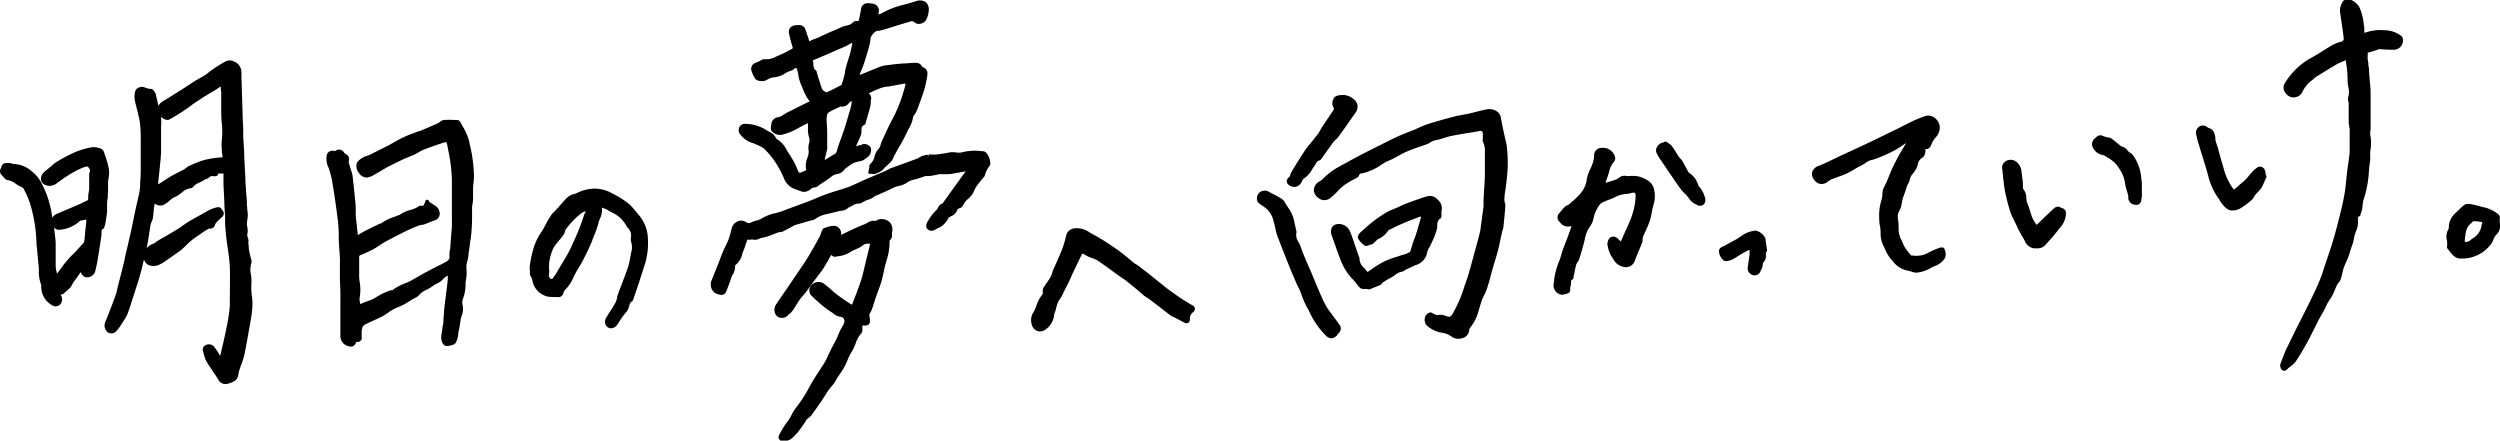 <svg viewBox="0 0 356.51 62.83" xmlns="http://www.w3.org/2000/svg"><path d="m107.39 20.41.46.2a4.57 4.57 0 0 1 1.16.63 12.58 12.58 0 0 1 2.59 3.76l.15.31a2.62 2.62 0 0 0 1.25 1.5c.43.18.9.36 1.44.54a.25.25 0 0 0 .12 0 .67.67 0 0 0 .22 0h.07a1.67 1.67 0 0 0 .73-.36 1 1 0 0 1 .68-.27c.18 0 .28-.09.38-.2l.64-.44a15.65 15.65 0 0 0 1.43-1 1.54 1.54 0 0 1 .64-.26 1.48 1.48 0 0 0 1.11-.71l.33-.24c.25-.18.49-.36.75-.53a2.42 2.42 0 0 1 .58-.23l.35-.08a2.78 2.78 0 0 0 .53-.14 1.45 1.45 0 0 0 .38-.24.85.85 0 0 1 .19-.14 1.27 1.27 0 0 0 .6-1.47 1.08 1.08 0 0 0 -1.36-.4l.07.24-.16-.22-.65.2a2.29 2.29 0 0 1 .1-.23l.24-.53c.11-.24.21-.47.31-.71a1.8 1.8 0 0 0 .13-.72c0-.44 0-.68.39-.84a.31.31 0 0 0 .18-.23l.14-.49c.11-.35.21-.71.31-1.07l.09-.31a4.63 4.63 0 0 0 .22-1.12 1.41 1.41 0 0 1 0-.27.92.92 0 0 0 -.25-1s0-.06 0-.05a16.08 16.08 0 0 1 1.66-.73 5.56 5.56 0 0 1 .85-.21h.22l2.27-.42h.14l.06.06a8.48 8.48 0 0 1 -.29 1.1 20.45 20.45 0 0 1 -1.52 3.81c-.44.79-.83 1.63-1.2 2.44-.12.28-.25.55-.37.82a3.12 3.12 0 0 0 -.17.46 1.22 1.22 0 0 1 -.25.56 2.62 2.62 0 0 0 -.63 1.18 1.82 1.82 0 0 1 -.58 1 .46.46 0 0 0 -.15.4.28.28 0 0 1 0 .09l-.13.64a.24.24 0 0 0 0 .2.25.25 0 0 0 .18.1h.2a1.46 1.46 0 0 0 .59 0 3.58 3.58 0 0 0 .94-.46 1.39 1.39 0 0 0 .32-.32 1.14 1.14 0 0 1 .14-.16l.34-.31a5.37 5.37 0 0 0 .59-.58 1.69 1.69 0 0 0 .27-.49 1.12 1.12 0 0 1 .11-.25c.17-.32.36-.64.54-1a21.33 21.33 0 0 0 1.21-2.22c.09-.21.2-.42.31-.63a4.44 4.44 0 0 0 .64-1.74l.07-.11.14-.2a2.91 2.91 0 0 0 .31-.55l.09-.22c.35-.93.71-1.88 1-2.85a16.53 16.53 0 0 0 .42-2v-.23a.78.78 0 0 0 -.24-.65 1.46 1.46 0 0 0 -.32-.21.82.82 0 0 1 -.17-.09 1 1 0 0 0 -1-.56c-.51 0-1 .05-1.51.09h-.37l-.32.05h-.21l-.6.07-1 .12a4.25 4.25 0 0 0 -.94.2c-.62.24-1.22.49-1.83.74l-1.06.43s0 0-.09 0 0 0 0 0c.08-.23.18-.46.27-.7s.24-.59.34-.89c.24-.7.47-1.47.74-2.44a9.14 9.14 0 0 0 .2-1v-.22a2 2 0 0 1 .87-1h.09c.3 0 .61-.1.91-.18l1.42-.44c.66-.21 1.33-.41 2-.6l.22-.07c.33-.12.5-.17.75.06a.93.93 0 0 0 .85.2 1.15 1.15 0 0 0 .85-.61 3.33 3.33 0 0 0 .35-1.45 1.39 1.39 0 0 0 -.45-1.04 1.57 1.57 0 0 0 -1.38-.11c-.61.19-1.22.37-1.83.53a11.47 11.47 0 0 0 -3 1.17 1.79 1.79 0 0 1 -.55.17v-.05a1.09 1.09 0 0 0 0-.9.91.91 0 0 0 -.56-.51 3.19 3.19 0 0 0 -.89-.12.92.92 0 0 0 -1 .85c-.08.45-.17.89-.26 1.33s-.15.39-.34.36a.59.59 0 0 0 -.53.17 1.64 1.64 0 0 1 -1 .49 3.68 3.68 0 0 0 -.71.23c-.41.2-.82.37-1.24.55-.25.11-.51.21-.76.33l-.61.28-.65.31-.45.17a5.94 5.94 0 0 0 -.78.34h-.07a.34.34 0 0 1 0-.08c-.08-.22-.15-.45-.23-.68s-.21-.68-.34-1a.94.94 0 0 0 -.57-.5 2.55 2.55 0 0 0 -.87 0 1 1 0 0 0 -.72.39.88.88 0 0 0 -.15.73 18.69 18.69 0 0 0 .5 1.92c.07.24 0 .28-.08.32l-.26.14a14.12 14.12 0 0 1 -1.56.77l-.46.2a2.73 2.73 0 0 1 -1.64.36.46.46 0 0 0 -.31.07l-.32.16a6.54 6.54 0 0 1 -.6.28.9.9 0 0 0 -.62 1.13 5.17 5.17 0 0 0 .52 1.13c.23.37 1.11.43 1.42.3l.35-.17a2.24 2.24 0 0 1 .87-.31 3.32 3.32 0 0 0 1.64-.57 4.22 4.22 0 0 1 1-.43.46.46 0 0 0 .18-.12c.26-.24.35-.22.37-.21s.14 0 .24.52l.07.3a6.16 6.16 0 0 0 .38 1.48l.27.61a6.35 6.35 0 0 0 1 1.84l-1.36.67-1.9.95-.45.27a2.11 2.11 0 0 1 -.72.36 1.11 1.11 0 0 0 -1 .76c0 .13-.25.84 0 1.21a1.43 1.43 0 0 0 1.27.56h.13a9.08 9.08 0 0 0 2.48-1 7.54 7.54 0 0 1 1.06-.55l.24-.12a.51.51 0 0 1 0 .13v.57a3.86 3.86 0 0 0 .15 1.31 1.5 1.5 0 0 1 0 .89 2.12 2.12 0 0 0 -.07.91 2.08 2.08 0 0 1 -.11 1 3.09 3.09 0 0 0 -.21 1.93h-.09l-.6.27c-.29.12-.36.09-.49-.22l-.12-.27a8.75 8.75 0 0 0 -.46-1c-.19-.34-.39-.67-.6-1s-.29-.45-.44-.7a3.57 3.57 0 0 0 -1.46-1.58 2.06 2.06 0 0 0 -1.12-1.06l-.15-.08a5.72 5.72 0 0 0 -3.28-1 .89.89 0 0 0 -.72.43 1 1 0 0 0 0 .91 3.34 3.34 0 0 0 1.94 1.41zm13.81-4.66-.09.3c-.21.71-.41 1.41-.63 2.12-.09.29-.19.57-.29.85l-.13.38-.23.63a14.42 14.42 0 0 0 -.5 1.53c-.07.28-.23.38-.52.53l-.29.17c-.29.2-.6.37-.9.55v-.14c.12-.49.24-.94.34-1.4a2.59 2.59 0 0 0 0-.55v-.62a.31.31 0 0 1 0-.08.62.62 0 0 0 0-.25c0-.32 0-.64 0-1s-.06-.95-.07-1.42a3.42 3.42 0 0 1 .06-1 .73.73 0 0 1 .33-.39c.37-.21.78-.4 1.17-.58l.43-.2a1.14 1.14 0 0 0 1.16-.46 1.64 1.64 0 0 1 .36-.3h.06c0 .44-.13.88-.26 1.33zm-5.2-7.17 1.57-.67.72-.31 1.35-.6a11.28 11.28 0 0 0 1.89-.92v.14c-.09.48-.18.93-.3 1.38s-.21.73-.33 1.1-.2.64-.29 1a4.25 4.25 0 0 0 -.12.62c0 .17-.06.34-.1.5-.09.37-.2.73-.32 1.09l-.09.26h-.09q-1 .54-2 1c-.1 0-.56-.23-.67-.52-.2-.54-.37-1.09-.54-1.63l-.21-.7a.39.39 0 0 0 -.16-.32c-.26-.18-.29-.43-.32-.81 0-.15 0-.3-.06-.44s.01-.14.07-.17zm-80.15 31.78a5 5 0 0 0 -.07-1.23 3.12 3.12 0 0 1 .06-1.58.87.87 0 0 0 0-.45c0-.17-.08-.34-.13-.5-.07-.32-.15-.65-.21-1s0-.48-.06-.72 0-.41 0-.61a2.28 2.28 0 0 0 -.11-.41.87.87 0 0 1 -.07-.42 2.41 2.41 0 0 0 0-1.1 2.09 2.09 0 0 1 0-.93 3.73 3.73 0 0 0 0-1.49c0-.2 0-.4-.05-.59 0-.46 0-.91-.07-1.37l-.14-2.07c0-.6-.05-1.2-.08-1.79l-.09-1.8c0-.93-.1-1.87-.14-2.8 0-.72 0-1.44-.06-2.16l-.2-6.45a5.76 5.76 0 0 0 -.03-.89 1.66 1.66 0 0 0 -.93-1.19 1.4 1.4 0 0 0 -1.27-.07 21 21 0 0 0 -1.89 1.17c-.2.13-.39.28-.58.43a5 5 0 0 1 -.93.64 18.4 18.4 0 0 0 -2 1.22c-.3.19-.59.39-.89.57l-.51.33c-.72.45-1.43.9-2.15 1.33a1.6 1.6 0 0 0 -.66.68c-.1-.47-.21-1-.35-1.55 0-.19-.38-.93-.77-.89a1.31 1.31 0 0 1 -.63-.14c-.12 0-.24-.09-.36-.12a1.14 1.14 0 0 0 -.82.14.8.8 0 0 0 -.39.51 2.83 2.83 0 0 0 -.06 1.14c.07.41.18.82.28 1.21.06.22.11.45.17.67l.06.26c.09.4.19.81.24 1.21a19.35 19.35 0 0 1 .11 1.94v4.27c0 .72 0 1.45-.08 2.16v.3a10.32 10.32 0 0 1 -.1 1.13c-.08.42-.18.82-.27 1.23s-.13.54-.19.81c-.13.6-.25 1.2-.38 1.8q-.22 1.14-.48 2.28c-.12.55-.25 1.1-.38 1.65-.08.36-.17.72-.25 1.07s-.1.44-.14.66-.13.61-.21.91c-.17.72-.36 1.43-.54 2.14l-.31 1.18c0 .11 0 .21-.06.32s0 .27-.09.39q-.33.95-.69 1.89l-.06.16c-.25.65-.51 1.32-.8 2a1.32 1.32 0 0 0 .21 1.45.94.94 0 0 0 1.4-.14 7.8 7.8 0 0 0 .8-1.11l.19-.31a5.75 5.75 0 0 0 .54-.95c.17-.44.32-.9.46-1.34l.06-.2c.33-1 .66-2.05 1-3.08.18-.6.35-1.19.5-1.79s.23-.93.33-1.39a1.33 1.33 0 0 0 .65.82 2.14 2.14 0 0 0 .72.13 1.87 1.87 0 0 0 .68-.12 6 6 0 0 0 1.15-.68l.42-.29a2.28 2.28 0 0 0 .3-.21l.46-.32.74-.52a4.11 4.11 0 0 0 .45-.38l.45-.43a9.76 9.76 0 0 1 .91-.82c.45-.34.94-.65 1.42-1l.53-.34.39-.23a.71.71 0 0 0 .87-.57 1.41 1.41 0 0 1 .37-.48l.15-.15c.07-.08.16-.15.24-.23a3.26 3.26 0 0 0 .33-.31.63.63 0 0 0 -.12-.93.39.39 0 0 0 -.11-.2.53.53 0 0 0 -.44-.18 4.55 4.55 0 0 0 -1 .3c-.29.13-.57.29-.84.44l-.77.43c-.58.32-1.17.65-1.74 1-.25.15-.48.32-.72.49s-.33.25-.51.36-.62.38-.93.56l-1 .59q-.57.31-1.14.66a1.57 1.57 0 0 0 -.26.19 1.57 1.57 0 0 1 -.27.18 2.15 2.15 0 0 0 -1 .65l.18-.89.39-2.5a1.55 1.55 0 0 1 .08-.23l.05-.13.06-.14a1.37 1.37 0 0 0 .13-.39l.12-1c0-.34.08-.67.13-1a.81.81 0 0 0 0-.09l.07.05a1.24 1.24 0 0 0 1.46 0 3.69 3.69 0 0 0 .66-.5 2.36 2.36 0 0 1 .92-.57.62.62 0 0 0 .17-.11c.21-.13.4-.28.59-.42a2.28 2.28 0 0 1 1.29-.63.52.52 0 0 0 .33-.19 2.17 2.17 0 0 1 .91-.62 4.51 4.51 0 0 0 .71-.39.64.64 0 0 1 .2-.08 1 1 0 0 0 .41-.22.73.73 0 0 1 .71-.21s.53.06.61-.24c0-.14 0-.15.3-.14h.48v.3 1.29l.13 2.66c0 .59.06 1.18.1 1.76v.82c0 .73.09 1.48.16 2.22.06.55.14 1.09.22 1.62.12.84.25 1.71.29 2.56.06 1.64 0 3.44 0 5.65a22 22 0 0 1 -.45 3c-.21 1.1-.47 2.21-.73 3.29l-.19.84-.4-.67-.45-.64a1 1 0 0 0 -1.17-.26.7.7 0 0 0 -.41.93l.06.24a5 5 0 0 0 .32 1 8.65 8.65 0 0 0 .62 1l.22.34.34.51q.32.45.6.93a1.15 1.15 0 0 0 1 .63 1.64 1.64 0 0 0 .54-.1c.56-.18 1.25-.41 1.33-1.31a3.37 3.37 0 0 1 .2-.77l.07-.22c.06-.2.14-.39.21-.59a7.84 7.84 0 0 0 .35-1.1c.18-.84.33-1.69.48-2.52l.22-1.25c.12-.64.24-1.29.33-1.93a10 10 0 0 0 .14-1.58c0-.39 0-.77-.08-1.15a10 10 0 0 1 -.07-1.89zm-4.17-17.92h-.11a13.86 13.86 0 0 0 -2.45.38 11.93 11.93 0 0 0 -1.58.59l-.56.24a.9.9 0 0 0 -.28.18l-.09.07-.14.1c-.09.06-.17.13-.26.18l-.61.31c-.32.17-.65.33-1 .52s-.74.45-1.1.69l-.8.51a.38.38 0 0 1 -.14.05c0-.06 0-.12 0-.18s0-.05 0-.08l.11-1c.07-.62.13-1.24.19-1.87.05-.45.08-.9.11-1.35v-.28c0-.23 0-.47 0-.71s0-.6 0-.89 0-.79 0-1.18c0-.22 0-.44 0-.66a7.06 7.06 0 0 0 0-1.21 1.1 1.1 0 0 1 0-.18c.33.31.86.55 1.17.37l.39-.22c.45-.26.91-.52 1.35-.81s.95-.64 1.42-1 1-.67 1.48-1 .82-.51 1.23-.76l.92-.56c.18-.11.35-.24.54-.38v.06c0 .3.07.57.08.84v2.78a15.62 15.62 0 0 0 .09 1.68 11.46 11.46 0 0 1 0 2.27 7 7 0 0 0 0 1.45c0 .2 0 .4.05.59a.91.91 0 0 0 .05.27s0 .08 0 .13zm35.91 2.85a20.66 20.66 0 0 0 -.59-4.67l-.09-.44a7.41 7.41 0 0 0 -.84-2q-.23-.39-.42-.78a.54.54 0 0 0 -.42-.29h-.39a13.58 13.58 0 0 0 -1.56 0 1.07 1.07 0 0 0 -.55.28 1.54 1.54 0 0 1 -.24.17c-.69.31-1.38.6-2.08.9l-.55.23a.32.32 0 0 1 -.09 0l-.15.05-.6.23c-.49.18-1 .38-1.47.6s-.82.42-1.21.64l-.79.44c-.43.23-.87.44-1.3.66s-.91.45-1.36.69a4.09 4.09 0 0 1 -.56.23 2.63 2.63 0 0 0 -1.16.66l-.06.06a.74.74 0 0 0 -.2.25 1.5 1.5 0 0 0 .28 1.47 1.34 1.34 0 0 0 1.19.65 3.07 3.07 0 0 0 1-.41l.9-.52c.42-.25.86-.51 1.3-.74.68-.34 1.37-.67 2.06-1l1.36-.56c.21-.1.41-.21.61-.33a7.11 7.11 0 0 1 .87-.44c.59-.23 1.21-.44 1.8-.65l1-.34a.56.56 0 0 1 .44 0 .12.12 0 0 1 0 .07l.05.24c.17.87.36 1.77.48 2.66.1.73.15 1.48.19 2.21v.35 1.43.78s0 .56 0 .84v1.17 1.43a1.12 1.12 0 0 1 0 .31v.32c0 .47-.07.94-.1 1.41l-.12 1.6c0 .15 0 .31-.06.46a3.61 3.61 0 0 0 -.06.93.74.74 0 0 1 -.44.76c-.37.22-.77.42-1.15.6l-.65.33q-.94.48-1.86 1c-.21.11-.41.24-.62.36l-.89.5c-.27.13-.55.25-.83.36a6.5 6.5 0 0 0 -1.71.94h-.07a.45.45 0 0 0 -.18 0l-.34.14c-.34.13-.7.27-1 .44s-.43.24-.64.36a5.32 5.32 0 0 1 -.61.35 5.87 5.87 0 0 1 -.63.24l-.48.18-.64.27a.83.83 0 0 0 0-.15 1.93 1.93 0 0 1 -.08-.72 6.47 6.47 0 0 0 0-2.36 5.37 5.37 0 0 1 -.06-.9v-.92c0-.51 0-1 0-1.55 0-.28 0-.3.18-.38a18.5 18.5 0 0 0 1.85-.86c.31-.17.61-.37.9-.56s.59-.39.89-.55c.86-.47 1.79-.94 3-1.54.58-.28 1.18-.53 1.75-.74a.83.83 0 0 1 .29-.06 1.8 1.8 0 0 0 .38-.07c.28-.09.54-.2.82-.32l.19-.08.27-.1a1.62 1.62 0 0 0 .71-.37 1 1 0 0 0 .24-.86 1.45 1.45 0 0 0 -.7-1c-.19-.11-.37-.23-.55-.35l-.21-.14-.1-.18a.24.24 0 0 0 -.24-.13.25.25 0 0 0 -.21.16l-.05.12c0 .11-.08.21-.11.31-.1.28-.22.31-.42.27a.56.56 0 0 0 -.45.12 3.84 3.84 0 0 1 -1.15.49 3.82 3.82 0 0 0 -1.49.7h-.1c-.24.11-.48.2-.73.29a6.53 6.53 0 0 0 -1.88.95h-.13l-.48.23-1.37.67c-.3.15-.6.32-.89.49l-.42.24c0-.39-.07-.78-.12-1.17 0-.18 0-.36-.06-.55 0-.34-.08-.69-.1-1s0-.59 0-.89 0-.72-.06-1.08c-.07-.83-.16-1.66-.25-2.48l-.09-.82a4.6 4.6 0 0 0 -.11-.73c-.1-.35-.2-.7-.31-1l-.18-.62a.25.25 0 0 1 0-.16.83.83 0 0 0 -.48-1.08.8.8 0 0 1 -.2-.21.8.8 0 0 0 -1.2-.22.76.76 0 0 1 -.27 0 .82.82 0 0 0 -1 .75 2.79 2.79 0 0 0 .27 1.65 12.76 12.76 0 0 1 .6 2.44c.3 1.84.54 3.53.74 5.16.07.61.1 1.25.12 1.86v1s.05.77.08 1.16.06.84.08 1.25 0 .78 0 1.17v.63 1c0 .67.06 1.33.07 2s0 1.54 0 2.32v1.52.66s0 .41 0 .61 0 .36 0 .53 0 .54 0 .8a1.47 1.47 0 0 0 1.09 1.33 1.34 1.34 0 0 0 .41.08.74.74 0 0 0 .71-.55l.06-.13h.09a.38.38 0 0 0 .26 0 .82.82 0 0 0 .41-.35.83.83 0 0 0 0-.38.83.83 0 0 1 0-.13 2.73 2.73 0 0 0 0-.41 2.31 2.31 0 0 1 .16-.91c.09-.18.41-.33.67-.46l.15-.08.88-.4c.38-.17.77-.34 1.14-.54a7.67 7.67 0 0 0 .82-.53 5.74 5.74 0 0 1 1.24-.7 8.07 8.07 0 0 0 1.67-.86l.68-.41.19-.09a1.7 1.7 0 0 0 .55-.38 3 3 0 0 1 1.11-.8 4.8 4.8 0 0 0 .86-.52 4.09 4.09 0 0 1 .54-.33 2.58 2.58 0 0 0 1-.71 2.22 2.22 0 0 1 .62-.46v.38c0 .51-.09 1-.15 1.52s-.11.86-.16 1.28c-.07.59-.15 1.18-.21 1.77 0 .36-.06.72-.08 1.08s0 .73-.09 1.09-.07.48-.11.71-.09.51-.12.77a2 2 0 0 0 .11.89c.06.18.35.61.67.55h.16c.44-.07.94-.15 1.13-.48a3.41 3.41 0 0 0 .36-1.3c0-.14 0-.29.08-.43.1-.49.18-1 .24-1.48a4.25 4.25 0 0 1 .17-.63 2.6 2.6 0 0 0 .15-1.36 1.75 1.75 0 0 1 0-1 5.86 5.86 0 0 0 .39-1.9c0-.13 0-.26 0-.39l.06-.49a5.37 5.37 0 0 0 .06-1.66 2.8 2.8 0 0 1 .14-1 5.24 5.24 0 0 0 .15-.79c.05-.53.13-1.06.21-1.57 0-.34.1-.67.14-1a25.71 25.71 0 0 0 .17-2.76c0-.46 0-.91 0-1.37 0-.22 0-.43.07-.64a7.38 7.38 0 0 0 .07-.81c0-.47 0-.93 0-1.4s.11-1.06.13-1.59zm272.26-21h-.33a6.28 6.28 0 0 0 -2.21.36c-.1 0-.14 0-.15 0a.34.34 0 0 1 0-.16 1.84 1.84 0 0 0 0-.33c0-.19 0-.38-.07-.57a7.33 7.33 0 0 0 -.66-2.61 2.72 2.72 0 0 0 -1-.92 1.49 1.49 0 0 0 -1-.1c-.45.11-.79 1.22-.74 1.55v.18c.18 1.19.37 2.42.52 3.63.05.34 0 .54-.53.68a4.48 4.48 0 0 0 -1.11.45c-.42.24-.83.5-1.25.76-.63.4-1.28.8-1.94 1.15a10.18 10.18 0 0 0 -3.53 3.46 1.17 1.17 0 0 0 -.18.93 1.62 1.62 0 0 0 .81 1 1.3 1.3 0 0 0 1.05.06 1.25 1.25 0 0 0 .77-.64 4.47 4.47 0 0 1 1.47-1.78l.23-.2a2 2 0 0 1 .28-.23l2.11-1.3.37-.22a6.75 6.75 0 0 1 .69-.39q.27-.13.54-.24l.54-.24c0 .28.06.56.1.84a13.41 13.41 0 0 1 .14 2 4.62 4.62 0 0 0 .11 1 2.63 2.63 0 0 1 0 1.39 1 1 0 0 0 0 .63 2.19 2.19 0 0 1 .05.31v1.17s0 .89 0 1.34a4.57 4.57 0 0 0 .07.75c0 .12.05.24.07.35a2.41 2.41 0 0 1 0 .38v.34s0 .33 0 .5 0 .53 0 .79v1.44s-.13 1-.2 1.54-.11.71-.15 1.06-.09.81-.13 1.21c-.07.69-.14 1.4-.26 2.09-.17 1-.42 2-.66 3l-.1.38c-.3 1.21-.56 2.21-.86 3.21-.47 1.54-1 3-1.47 4.51-.26.75-.58 1.55-1 2.46-.32.7-.68 1.41-1 2.09l-.92 1.82c-.25.48-.49 1-.74 1.46-.37.74-.73 1.48-1.09 2.22l-.25.52c-.13.25-.26.51-.37.78-.27.67-.49 1.23-.68 1.76a.88.88 0 0 0 .05.56.57.57 0 0 0 .4.4h.09a.63.63 0 0 0 .45-.24l.17-.15.1-.08.27-.21a2.88 2.88 0 0 0 .62-.59c.4-.56.75-1.16 1.09-1.75l.12-.2c.31-.52.62-1.09.95-1.74q.28-.54.54-1.08l.57-1.13c.15-.28.3-.55.46-.82s.27-.47.39-.7.15-.3.22-.45a4.37 4.37 0 0 1 .23-.49c.11-.18.22-.36.34-.54s.3-.47.43-.72a6.88 6.88 0 0 0 .32-.74c.09-.21.18-.42.28-.63a1.52 1.52 0 0 1 .2-.29 1.59 1.59 0 0 0 .31-.48 6.84 6.84 0 0 0 .23-.86c.06-.25.11-.5.19-.74a7.11 7.11 0 0 1 .34-.82c.09-.2.18-.4.26-.6s.18-.51.26-.77l.23-.72c.09-.25.18-.5.25-.75s.1-.39.14-.59a5.26 5.26 0 0 1 .28-1 3 3 0 0 0 .28-1.53v-.14c0-.32 0-.38.16-.45a.41.41 0 0 0 .23-.32v-.07a3.26 3.26 0 0 0 .27-1.16 4.25 4.25 0 0 1 .14-.82 15.52 15.52 0 0 0 .77-4.14 8.47 8.47 0 0 1 .09-.85c0-.22.07-.43.09-.65s0-.32 0-.49a4.34 4.34 0 0 1 0-.51v-.26a6.11 6.11 0 0 0 0-2.41v-.11-.23a3.43 3.43 0 0 0 .06-.56c0-.25 0-.49 0-.74s0-.47 0-.7a2.45 2.45 0 0 1 0-.38 3.27 3.27 0 0 0 0-.44c0-.31 0-.61 0-.92v-1.18c0-.63 0-1.26-.07-1.89s-.11-1.39-.17-2.07v-.25a1.55 1.55 0 0 0 -.08-.36 1.6 1.6 0 0 1 0-.21c0-.24-.08-.49-.1-.73a1.5 1.5 0 0 1 0-.3 3.39 3.39 0 0 0 0-.45c0-.15 0-.16.1-.18l.18-.05.84-.24a1.3 1.3 0 0 0 .25-.1l.22-.09 1.48.08h.52a1.32 1.32 0 0 0 1.44-1.41.74.74 0 0 0 -.29-.59 3.92 3.92 0 0 0 -2.53-.77zm-125.46 14.33c-.12-.59-.25-1.2-.35-1.8a1.37 1.37 0 0 0 -.57-.93 1.9 1.9 0 0 0 -1.43-.3c-.52.09-1 .23-1.54.36l-1 .25-.91.17c-.41.08-.84.15-1.25.26-1.45.38-2.65.72-3.77 1.08a9.1 9.1 0 0 0 -1.25.51l-.65.29-.85.33c-.48.19-1 .39-1.46.61-1 .45-1.91.93-2.84 1.39l-.8.4c-.77.39-1.55.78-2.31 1.19-.41.21-.81.44-1.21.66s-1 .54-1.44.79a9.25 9.25 0 0 0 -2 1.52l-.11.1a2.1 2.1 0 0 1 -.45.35 1.46 1.46 0 0 0 -.83 1.5 1.84 1.84 0 0 0 .8 1 1.35 1.35 0 0 0 1.58-.14 9.15 9.15 0 0 0 .91-.84 7.5 7.5 0 0 1 1.08-1 12.48 12.48 0 0 1 1.59-.92c.28-.14.43-.28.48-.45s.15-.23.43-.3h.12a8.67 8.67 0 0 0 1.67-.63 6.3 6.3 0 0 0 .87-.53l.62-.38a3.83 3.83 0 0 1 .58-.27 5.4 5.4 0 0 0 .49-.23l.77-.41a14.8 14.8 0 0 1 1.38-.69c.54-.23 1.11-.43 1.67-.62l1.06-.37a2.14 2.14 0 0 0 .45-.24l.24-.14a1.77 1.77 0 0 1 .38-.15l.32-.07.36-.08.65-.2a9.8 9.8 0 0 1 1.18-.32c1-.2 2-.36 3-.52l.89-.15a.53.53 0 0 1 .38 0 .57.57 0 0 1 .14.38 2.17 2.17 0 0 1 0 .36v.23a.28.28 0 0 1 0 .09.75.75 0 0 0 0 .41 3 3 0 0 1 .29 1.45v1.52s0 1 0 1.54c0 .89-.07 1.79-.13 2.67l-.06 1.13a.19.19 0 0 0 0 .08 1.62 1.62 0 0 0 0 .22 5.19 5.19 0 0 1 0 .56c-.09.79-.2 1.58-.31 2.38l-.08.61a7.18 7.18 0 0 1 -.14.85c-.26 1-.54 2.07-.83 3.09l-.27 1c-.25.93-.51 1.9-.84 2.82l-.25.72a18.58 18.58 0 0 1 -1.73 4c-.24.38-.39.43-.8.29a2.08 2.08 0 0 0 -1.41-.15 1.23 1.23 0 0 1 -.26-.11l-.22-.1-.11-.06a.49.49 0 0 0 -.44-.11 1 1 0 0 0 -.67.75 1.16 1.16 0 0 0 .23 1.06 4.13 4.13 0 0 0 2.2 1.07 3.06 3.06 0 0 1 1.37.55 1.64 1.64 0 0 0 1 .31 1.86 1.86 0 0 0 .7-.14 1.24 1.24 0 0 0 .8-1 .91.91 0 0 1 .15-.44 6.37 6.37 0 0 0 1.2-2.38l.15-.51c.1-.33.19-.67.31-1s.22-.5.33-.74a7.72 7.72 0 0 0 .43-1c.2-.61.37-1.24.53-1.84.09-.36.18-.71.29-1.06s.18-.62.28-.93c.14-.47.28-.93.41-1.4s.26-1.12.38-1.68c.07-.31.13-.63.21-.93 0-.11 0-.21.08-.32a2.55 2.55 0 0 0 .14-.56c.11-1 .21-2.06.28-3a1.41 1.41 0 0 0 -.07-.47 1.6 1.6 0 0 1 -.05-.21 2.27 2.27 0 0 1 0-.57c0-.38.09-.76.14-1.14.08-.55.15-1.1.2-1.65a18.38 18.38 0 0 0 .12-2.21 19.23 19.23 0 0 0 -.18-2.59c-.17-.7-.31-1.32-.44-1.92zm-87.52 13.05a1.74 1.74 0 0 0 -1.51-.39 1.17 1.17 0 0 0 -.34.15.37.37 0 0 0 -.12.07 1.69 1.69 0 0 0 -1.24.29c-.13.07-.25.14-.37.19-.87.33-1.7.72-2.57 1.14l-.79.38a.08.08 0 0 1 0 0 1.1 1.1 0 0 0 -.79-1.28 2.69 2.69 0 0 0 -1.24.19l-.3.09c-.21 0-.32.27-.42.48a3.62 3.62 0 0 0 -.13.35c-.05.14-.1.27-.16.4l-.14.25c-.53 1-1.07 1.93-1.64 2.87-.34.55-.72 1.1-1.08 1.63l-.47.69-.27.4-1.08 1.6-.6.86c-.34.5-.69 1-1 1.49a1.3 1.3 0 0 0 -.15.94 1.13 1.13 0 0 0 .44.7 1.16 1.16 0 0 0 1.59-.36h.05a.55.55 0 0 0 .18-.14 5.49 5.49 0 0 0 .45-.56l.36-.57c.17-.28.34-.56.53-.82a4.42 4.42 0 0 1 .44-.53l.38-.45c.16-.21.31-.42.46-.64l.31-.44.52-.69c.33-.43.65-.87 1-1.31.4-.6.77-1.21 1.19-2 .12-.21.17-.26.19-.27s.06 0 .17.12a.45.45 0 0 0 .38.11l.36-.06a4.1 4.1 0 0 0 1.87-.65c.13-.07.26-.15.39-.21l.41-.19a3.12 3.12 0 0 0 .94-.53 1 1 0 0 1 .68-.22 2.15 2.15 0 0 0 .34 0l-.06.27-.34 1.4c-.16.64-.31 1.28-.47 1.92l-.08.35c-.12.47-.23 1-.39 1.41-.34 1-.74 2.06-1.22 3.28 0 0-.11.05-.09.06-.73-.46-1.35-.89-1.9-1.3s-.8-.63-1.19-1l-.81-.66a1.39 1.39 0 0 0 -1.89.24 1.11 1.11 0 0 0 .19 1.56c.41.4.79.75 1.17 1.07l.22.18a12.92 12.92 0 0 0 1.36 1 2.4 2.4 0 0 1 .26.18 2 2 0 0 0 1.07.48.53.53 0 0 1 .41.27.76.76 0 0 1 0 .7 5.36 5.36 0 0 1 -.28.53q-.15.26-.27.51a6.21 6.21 0 0 0 -.26.59c-.08.2-.17.4-.26.59-.17.34-.34.67-.52 1s-.25.49-.38.74l-.27.55a10.56 10.56 0 0 1 -.48 1c-.25.4-.51.8-.77 1.2s-.51.77-.75 1.16-.46.78-.68 1.18a19.73 19.73 0 0 1 -1.95 3 5.12 5.12 0 0 0 -.6 1 5.87 5.87 0 0 1 -.51.84 12 12 0 0 0 -1.14 1.79l-.1.18a.61.61 0 0 0 .6.91 2.11 2.11 0 0 0 1.27-.46c.1-.11.2-.22.31-.32s.39-.4.57-.62.49-.67.72-1l.34-.49v-.06a1.56 1.56 0 0 1 .16-.2c.07-.07.15-.12.22-.18a1.86 1.86 0 0 0 .43-.41c.78-1.07 1.57-2.18 2.27-3.34a4.74 4.74 0 0 1 .49-.64 6.12 6.12 0 0 0 .4-.49 5.14 5.14 0 0 0 .35-.55l.22-.38.35-.51a8 8 0 0 0 .62-1 8.67 8.67 0 0 0 .41-.88 7.62 7.62 0 0 1 .58-1.18 6 6 0 0 0 .59-1.22 4 4 0 0 1 .81-1.46.83.83 0 0 0 .16-.57v-.1c0-.15 0-.3 0-.46.45.05.75 0 .93-.17s.18-.67.08-1.15a.47.47 0 0 1 0-.22c0-.12.1-.23.16-.35a4.46 4.46 0 0 0 .22-.5c.1-.28.19-.57.28-.86s.15-.49.24-.73.2-.57.3-.85c.17-.44.34-.9.48-1.36s.25-1 .36-1.47l.07-.36c.08-.39.19-.77.3-1.16a8.69 8.69 0 0 0 .46-2.93.87.87 0 0 0 .33-.86 1.92 1.92 0 0 1 0-.24 1.61 1.61 0 0 0 -.32-1.53zm-111.87.46c0-.25.07-.49.11-.74l.1-.73a3 3 0 0 0 .06-.43c0-.14 0-.29 0-.44s0-.29 0-.43c0-.34 0-.67.07-1s0-.74.07-1.11c0-.2 0-.41 0-.61s0-.46 0-.68a5.54 5.54 0 0 1 .07-.57 4.1 4.1 0 0 0 .06-1.21 11.47 11.47 0 0 0 -.53-1.93c-.05-.17-.11-.35-.17-.52a.85.85 0 0 0 -.49-.55l-.16-.05a2.47 2.47 0 0 0 -1.1-.13 11.74 11.74 0 0 0 -2.39.7 23.57 23.57 0 0 0 -2.48 1.3l-.12.07a4.6 4.6 0 0 0 -.73.57l-.29.25-.27.22a3.56 3.56 0 0 0 -.65.58 1.14 1.14 0 0 0 -.29 1.07 1 1 0 0 0 .72.66 1.59 1.59 0 0 0 1.49-.27 22.52 22.52 0 0 1 2.2-1.48 11.53 11.53 0 0 1 1.65-.81 1.74 1.74 0 0 1 .58-.11c.24.28.41.5.28.79a1 1 0 0 0 -.07.4v.72 1.28a4.11 4.11 0 0 1 -.07.47 3.59 3.59 0 0 0 -.07.81c0 .26 0 .31-.15.37-.44.23-.85.42-1.23.59l-3 1.27a1.37 1.37 0 0 0 -.75.61 13.7 13.7 0 0 0 -1.45-4.78 5.25 5.25 0 0 0 -1.3-1.72l-.21-.16a4 4 0 0 0 -2.35-1h-.14a1 1 0 0 1 -.2-.05 1.48 1.48 0 0 0 -.32-.08 3.4 3.4 0 0 0 -.72 0 .61.61 0 0 0 -.56.54.59.59 0 0 1 -.06.16.77.77 0 0 0 .14 1.03 2.2 2.2 0 0 1 .2.23c.16.19.33.41.58.44a2.74 2.74 0 0 1 1.19.54 4.55 4.55 0 0 0 .84.47.65.65 0 0 1 .31.28l.11.24a12.17 12.17 0 0 1 .75 1.74 20.86 20.86 0 0 1 .85 4.25q.06.62.09 1.23c0 .31 0 .63.07.94q.12 1.43.27 2.85v.62a5.32 5.32 0 0 0 .34 1.82.56.56 0 0 1 0 .1.57.57 0 0 0 0 .13 3 3 0 0 0 1.87 2.8.66.66 0 0 0 .21 0 .87.87 0 0 0 .54-.19 1.08 1.08 0 0 0 .16-1.42l.02-.07h.1a1 1 0 0 0 .48-.3l.11-.1c.17-.14.34-.28.5-.44a1.81 1.81 0 0 0 .3-.35l.14-.25a1.34 1.34 0 0 1 .12-.24c.18-.26.37-.51.55-.76s.25-.34.37-.52a1.85 1.85 0 0 0 .19-.27.93.93 0 0 0 .68.76 1.21 1.21 0 0 0 1.34-.78 21 21 0 0 0 .44-2.18c.17-1 .32-2 .48-3.13 0-.1 0-.2 0-.3 0-.3 0-.41.21-.5s.2-.29.22-.44zm-2.69-.72c0 .38-.07.76-.11 1.14-.05.56-.1 1.11-.16 1.67a.92.92 0 0 1 -.17.49c-.26.26-.51.53-.75.8s-.56.61-.86.89a14.17 14.17 0 0 0 -1.54 1.84q-.25.36-.54.72l-.09.04v-.15a3.6 3.6 0 0 1 -.15-.9c0-.44 0-.89 0-1.33s0-1.16 0-1.74c0-.75-.13-1.54-.24-2.44a.9.9 0 0 0 .89.31 4.76 4.76 0 0 0 2.87-1.3h.07.07l.22-.05.4-.08h.11s-.06.04-.06.09zm128.87-8.47a2.57 2.57 0 0 0 -.23-.71c-.37-.64-.65-.66-.74-.67h-.23a7.1 7.1 0 0 0 -2.63.12 2.27 2.27 0 0 1 -.9.08 2.88 2.88 0 0 0 -1.17 0c-.61.13-1.23.21-1.82.28a1.94 1.94 0 0 1 -.41 0h-.31a1.19 1.19 0 0 0 -.33 0v.24l-.17-.22-.53.12a2.32 2.32 0 0 0 -.46.18l-.21.12a1.2 1.2 0 0 1 -.17.11l-1.74.64-2.13.77a2.73 2.73 0 0 0 -.45.23l-.34.17-1.43.61c-.54.23-1.08.45-1.61.69-.28.11-.54.24-.81.37-.43.2-.87.41-1.32.58s-1.12.37-1.67.54-1.07.34-1.6.53-1.09.42-1.61.64-.79.33-1.2.48l-1.42.53c-.62.22-1.23.44-1.83.68-.35.14-.71.23-1.09.34a5.89 5.89 0 0 0 -2 .77 2.49 2.49 0 0 1 -.74.29 3.83 3.83 0 0 0 -.65.22c-.36.17-.53.21-.84 0a1.28 1.28 0 0 0 -1.17-.12 1.49 1.49 0 0 0 -.87 1c-.05.17-.09.34-.14.5a8.63 8.63 0 0 1 -.33 1.13 9.11 9.11 0 0 1 -.41.91c-.12.24-.24.48-.34.72-.19.45-.36.9-.53 1.35l-.23.6-1 2.48a.77.77 0 0 0 0 .25 1.38 1.38 0 0 0 1.2 1.51 1.39 1.39 0 0 0 .33.05.69.69 0 0 0 .66-.48l.16-.4c.17-.45.36-.9.5-1.37a3.27 3.27 0 0 1 .26-.62 2.44 2.44 0 0 0 .36-1.36 2.64 2.64 0 0 0 1-1.57 4.76 4.76 0 0 1 .19-.53c.12-.28.21-.58.31-.87s.15-.44.23-.65v-.05a1 1 0 0 0 .58 0h.16a1.38 1.38 0 0 0 1-.12 1.74 1.74 0 0 1 .34-.12 5.51 5.51 0 0 0 .91-.23l.85-.32.69-.26h.2a1.27 1.27 0 0 0 .37-.1l1.09-.58.5-.28.2-.07 2-.58.22-.05a1.64 1.64 0 0 0 .55-.19 4 4 0 0 1 1.48-.68l1-.23c.39-.1.8-.21 1.19-.28h.1a1.64 1.64 0 0 0 1-.46l.16-.07.16-.08.19-.1.26-.15a2.3 2.3 0 0 1 .38-.15.83.83 0 0 1 .22 0 1 1 0 0 0 .53-.14 4.5 4.5 0 0 1 1.15-.51 1.83 1.83 0 0 0 .49-.28 2.82 2.82 0 0 1 .29-.18l1-.43.63-.28.47-.22a7.12 7.12 0 0 1 .74-.35 3.63 3.63 0 0 1 .54-.15 3 3 0 0 0 1.16-.49 3.19 3.19 0 0 1 1.11-.44 5.54 5.54 0 0 0 .58-.17l.21-.07.69-.23h.2.15.26l1.1-.2.23-.07a.84.84 0 0 1 .2 0h.7c.36 0 .72 0 1.08-.08s.77-.12 1.15-.2l.67-.12c-.2.29-.4.56-.61.84l-2.68 3.73a1.11 1.11 0 0 0 -.66.65l-.09.16a.94.94 0 0 1 -.17.18 1.21 1.21 0 0 0 -.16.16c-.15.16-.3.33-.44.51s-.31.43-.45.66l-.08.15a1.38 1.38 0 0 0 -.28.75.63.63 0 0 0 .34.56.84.84 0 0 0 .85 0l.38-.2a2.85 2.85 0 0 0 1.6-1.53l.13-.08.13-.07.2-.12a1.37 1.37 0 0 0 .78-.83.43.43 0 0 1 .23-.23.86.86 0 0 0 .66-.54.75.75 0 0 1 .07-.12 2.28 2.28 0 0 1 .53-.65 3 3 0 0 0 1.02-1.42 5.58 5.58 0 0 1 .69-1l.29-.39a1.29 1.29 0 0 1 .16-.18.94.94 0 0 0 .33-.49 3.29 3.29 0 0 1 .66-1.29.62.62 0 0 0 .08-.49zm-50 7.81-.43-.51a10.86 10.86 0 0 0 -1-1.11 12.57 12.57 0 0 0 -2.31-1.48l-.44-.23a4.88 4.88 0 0 0 -3.18-.42 5.92 5.92 0 0 0 -1.52.51l-.5.2h-.1a2.4 2.4 0 0 0 -.81.45c-.4.41-.78.84-1.14 1.26l-.54.6c-.06.07-.13.13-.2.2a1.92 1.92 0 0 0 -.36.39 15.77 15.77 0 0 0 -.9 1.53 11 11 0 0 1 -.65 1.1 8.36 8.36 0 0 0 -1 2.09 18.75 18.75 0 0 0 -.53 2.41 3.56 3.56 0 0 0 0 1v.37a.51.51 0 0 0 .1.25 1.86 1.86 0 0 0 .1.2 1.12 1.12 0 0 1 .13.34 2.88 2.88 0 0 0 2.23 2.4 5.31 5.31 0 0 0 .68.05h.61a.73.73 0 0 0 .91-.53 1.29 1.29 0 0 1 .21-.44 5.32 5.32 0 0 0 1.22-1.8c.23-.5.52-1 .8-1.46s.44-.74.64-1.13c.44-.84.87-1.75 1.27-2.72v-.07a18.48 18.48 0 0 0 .9-2.46c0-.19.12-.37.19-.56a2.82 2.82 0 0 0 .27-1.57 4.09 4.09 0 0 1 .78.31c.2.13.41.25.62.37a4.27 4.27 0 0 1 2.1 1.94.21.21 0 0 0 .09.12l.07.09a1.62 1.62 0 0 1 .51 1.12v.15a1.8 1.8 0 0 0 0 .8 2.41 2.41 0 0 1 0 1.5c0 .19-.08.39-.11.58a9.13 9.13 0 0 1 -.4 1.71q-.39 1.09-.81 2.19c-.19.5-.39 1-.57 1.51a2.93 2.93 0 0 0 -.13.51 2.41 2.41 0 0 1 -.18.59c-.27.48-.57 1-.87 1.42-.15.23-.29.46-.43.69a1.18 1.18 0 0 0 -.19.94.89.89 0 0 0 .43.56.87.87 0 0 0 .41.11 1.17 1.17 0 0 0 .92-.58l.24-.37c.14-.23.29-.46.45-.68s.39-.51.6-.75a2 2 0 0 0 .34-.75c.1-.36.18-.59.43-.72a.37.37 0 0 0 .16-.22l.15-.44.4-1.17c.33-1 .66-2 1-3.08a10.36 10.36 0 0 0 .55-4.09 5.33 5.33 0 0 0 -1.23-3.22zm-7.84-.22c-.21.63-.42 1.25-.66 1.87s-.47 1.16-.75 1.79l-.14.29a18.23 18.23 0 0 1 -.8 1.67c-.46.83-1 1.66-1.45 2.46l-.14.24a9.46 9.46 0 0 1 -.65.93.29.29 0 0 1 -.16 0c-.27-.16-.36-.4-.29-.81a1.61 1.61 0 0 0 0-.54 1.45 1.45 0 0 1 0-.29v-.14a3.26 3.26 0 0 1 .06-.84l.06-.27a6.26 6.26 0 0 1 .51-1.53 7 7 0 0 1 .82-1.1c.2-.24.41-.48.59-.74a1.64 1.64 0 0 0 .22-.49 1.08 1.08 0 0 1 .15-.36 12 12 0 0 1 2.25-2.31 1.8 1.8 0 0 1 .58-.23zm151.33-5-.32-.12a3.09 3.09 0 0 0 -1.39-.32 3 3 0 0 0 -.42 0 2.35 2.35 0 0 1 -.64 0 1.22 1.22 0 0 0 -1.08.3 1.39 1.39 0 0 1 -.37.21c-.46.16-.92.3-1.37.44h-.12q.09-.32.21-.63l.1-.27c.07-.2.13-.41.19-.61a3.29 3.29 0 0 1 .74-1.52.76.76 0 0 0 .09-.69 1.76 1.76 0 0 0 -1.88-1.23 1.05 1.05 0 0 0 -1.08 1.18 4.2 4.2 0 0 1 -.23 1.08 7.43 7.43 0 0 1 -.33.77 5.63 5.63 0 0 0 -.5 1.5c-.18 1.46-1.14 2.31-2.16 3.21l-.37.32a.48.48 0 0 1 -.2.11 1.1 1.1 0 0 0 -.37.22 7.6 7.6 0 0 0 -.66.74l-.16.2a.83.83 0 0 0 0 1.17l.11.11a1.35 1.35 0 0 0 1.49.56h.15c-.14.43-.29.85-.44 1.27l-.33.87c-.16.4-.31.8-.46 1.21-.08.23-.15.47-.22.71s-.15.52-.25.78a10.58 10.58 0 0 0 -.83 3.33 1.33 1.33 0 0 0 1.08 1.59.55.55 0 0 0 .18 0 2.26 2.26 0 0 0 .88-.26c.2-.09.2-.31.21-.53v-.22a.56.56 0 0 1 0-.07 1.47 1.47 0 0 0 .11-.56c0-.29 0-.43.22-.53a.31.31 0 0 0 .14-.3c0-.18.08-.37.11-.56.08-.42.17-.86.28-1.27a1.31 1.31 0 0 1 .19-.34 2.14 2.14 0 0 0 .24-.45c.18-.57.35-1.15.51-1.73l.16-.58c.05-.19.1-.39.14-.59a4.54 4.54 0 0 1 .38-1.18c.09-.16.18-.3.27-.45a3.22 3.22 0 0 0 .61-1.42 4.11 4.11 0 0 1 .49-1.23 2.15 2.15 0 0 1 .59-.79 8 8 0 0 1 1.15-.5c.34-.14.7-.27 1-.45a4.41 4.41 0 0 1 1.35-.35c.27 0 .54-.08.8-.14s.41-.06.48 0 .11.26.11.4a9.76 9.76 0 0 1 -.67 3.21c-.24.64-.54 1.28-.82 1.89-.16.36-.33.72-.48 1.08-.09.19-.14.28-.17.33l-.24-.24c-.51-.57-.95-.49-1.23-.33a.92.92 0 0 0 -.35.58 1.29 1.29 0 0 1 -.07.21.27.27 0 0 0 0 .13 4.33 4.33 0 0 0 .82 2.13 2.13 2.13 0 0 0 1.49 1.15 1.34 1.34 0 0 0 1.62-.93c.2-.55.43-1.1.66-1.64.13-.29.25-.59.37-.88a.88.88 0 0 0 .06-.26s0-.08 0-.11v-.19a2.45 2.45 0 0 1 .11-.41c.11-.25.22-.49.34-.74a14.85 14.85 0 0 0 .58-1.41 10.94 10.94 0 0 0 .29-1.26 10.35 10.35 0 0 1 .3-1.25 3.94 3.94 0 0 0 .07-1.67 2.06 2.06 0 0 0 -1.28-1.75zm42.54 9.82a.9.9 0 0 0 -.67 0 13.6 13.6 0 0 0 -1.38.59 3.6 3.6 0 0 1 -2.49.49h-.14l-.11-.13a10.13 10.13 0 0 1 -.76-1 5.59 5.59 0 0 1 -.3-.6 4 4 0 0 0 -.21-.47 3.36 3.36 0 0 1 -.4-1.74c0-.34 0-.68-.06-1s-.05-.49-.06-.73a1.8 1.8 0 0 1 .14-.54l.13-.27a2.17 2.17 0 0 0 .19-.44c.06-.2.09-.4.13-.6a4.35 4.35 0 0 1 .1-.52c.05-.2.13-.39.2-.59s.1-.24.14-.37l.12-.38c.06-.18.11-.35.17-.52a3 3 0 0 1 .15-.31 2.3 2.3 0 0 0 .25-.63 1.76 1.76 0 0 1 .43-.82l.13-.17a3.12 3.12 0 0 0 .59-1.21 1.25 1.25 0 0 1 .45-.77 1.25 1.25 0 0 0 .62-1.26.34.34 0 0 1 0-.13.71.71 0 0 0 .36 0 1 1 0 0 0 .47-.59 3.87 3.87 0 0 1 .59-1 2.09 2.09 0 0 0 .63-1.56 1.83 1.83 0 0 0 -.82-1.34 1.44 1.44 0 0 0 -1.29-.18c-.7.25-1.23.47-1.71.69s-.93.46-1.4.7-.7.36-1.06.53c-1.48.72-2.95 1.44-4.43 2.14l-2.39 1.11-1.32.61-.87.42c-.62.3-1.26.61-1.9.86a1.53 1.53 0 0 0 -1 .88 1.34 1.34 0 0 0 .29 1.16 1.27 1.27 0 0 0 .88.57 1.35 1.35 0 0 0 1.05-.33 2.21 2.21 0 0 1 .57-.34c.27-.11.56-.21.84-.31s.81-.3 1.21-.47a11.52 11.52 0 0 0 1.2-.66l.27-.15c.16-.1.32-.18.49-.27a5.31 5.31 0 0 0 .95-.57 2.31 2.31 0 0 1 .84-.34 5.8 5.8 0 0 0 .59-.19l.32-.13a21.14 21.14 0 0 0 2-.9c.56-.29 1.1-.63 1.62-1l.29-.18-.24.39c-.25.41-.49.82-.73 1.24-.36.64-.68 1.29-1 1.92-.17.37-.32.74-.47 1.12l-.3.74a7.13 7.13 0 0 1 -.41.83 2.52 2.52 0 0 0 -.26 1.14 2.63 2.63 0 0 1 -.14.8 7.41 7.41 0 0 0 -.31 2.49v.1a6 6 0 0 0 .1 1.05 4.74 4.74 0 0 1 .1 1.1 3.68 3.68 0 0 0 .48 1.86c.08.19.17.38.24.57a5.32 5.32 0 0 0 .89 1.36l.3.36a3.45 3.45 0 0 0 2.06 1.15c.22.06.44.12.65.2a1.43 1.43 0 0 0 .46.07 3.83 3.83 0 0 0 1.2-.26 4.58 4.58 0 0 0 .84-.38 4.78 4.78 0 0 1 .69-.33 2.74 2.74 0 0 0 1.36-1.1 1.46 1.46 0 0 0 0-1.11.53.53 0 0 0 -.16-.32zm-107.21 8.17-.45-.27c-.4-.24-.82-.49-1.21-.75-.6-.41-1.23-.86-2-1.43l-1.06-.85-.58-.47c-.5-.4-1-.81-1.53-1.21-.31-.24-.62-.48-.94-.71a1.58 1.58 0 0 0 -.24-.15l-.23-.14-.7-.58c-.4-.33-.81-.68-1.24-1-.63-.47-1.33-.95-2.22-1.52-.65-.42-1.34-.82-2-1.16l-.2-.12a3.14 3.14 0 0 0 -2.15-.6 1.32 1.32 0 0 0 -1.2 1l-.07.28a14.9 14.9 0 0 1 -.48 1.61c-.26.67-.56 1.33-.85 2l-.49 1.11a3.45 3.45 0 0 0 -.14.42 3.13 3.13 0 0 1 -.2.52c-.17.28-.36.56-.55.83s-.31.45-.45.68a.84.84 0 0 0 -.12.42s0 .1 0 .14a.59.59 0 0 0 0 .13.74.74 0 0 1 0 .19 2.71 2.71 0 0 1 -.24.35 4.56 4.56 0 0 0 -.35.57 6.59 6.59 0 0 0 -.3.73 6.76 6.76 0 0 1 -.44 1 2 2 0 0 0 -.27 1.62 1.38 1.38 0 0 0 .73 1 1.1 1.1 0 0 0 .47.1 1.34 1.34 0 0 0 .63-.16 2.9 2.9 0 0 0 1.39-2.13c0-.19.1-.38.16-.56s.11-.37.16-.56a2.76 2.76 0 0 1 .38-1 8 8 0 0 0 .69-1.23c.1-.21.2-.42.31-.63.25-.44.46-.91.66-1.36.11-.24.21-.48.32-.71l.91-1.9.41-.84h.13a3.47 3.47 0 0 1 .37.21 3.65 3.65 0 0 0 .85.39 4 4 0 0 1 1.28.67l.21.14c.53.37 1.06.75 1.58 1.14l.82.59.45.31a6.51 6.51 0 0 1 .68.49l1.24 1 1.17 1c.18.14.37.27.56.39s.31.2.45.31l1.31 1c.5.39 1 .79 1.52 1.17a1.81 1.81 0 0 0 .41.22.72.72 0 0 1 .2.09l.52.27c.29.16.58.32.87.46a.49.49 0 0 0 .74-.49 1.14 1.14 0 0 1 .44-1 .68.68 0 0 0 .28-.58.67.67 0 0 0 -.4-.44zm33.83-8.24a15.12 15.12 0 0 0 1-2.32 3.28 3.28 0 0 0 .13-.75c0-.51.09-.83.45-1.06a.46.46 0 0 0 .15-.41v-.23a2.11 2.11 0 0 1 0-.38 1.6 1.6 0 0 0 -.56-1.68 1.44 1.44 0 0 0 -1.37-.48 11 11 0 0 0 -1.11.34c-.71.25-1.43.5-2.13.77-.25.1-.49.21-.74.33s-.3.15-.46.21l-.47.2c-.26.1-.53.21-.79.34a18.6 18.6 0 0 0 -3.44 2.55l-.42.37c-.43.37-.54.74-.31 1.08a3.06 3.06 0 0 0 .86.86c.19.13.41 0 .61-.06l.18-.08h.08a.81.81 0 0 0 .29-.11l.38-.35.1-.1.12-.14.09-.05a3.46 3.46 0 0 0 1.53-1.29l.11-.06.3-.15c.4-.19.79-.39 1.19-.57s.95-.41 1.43-.6 1-.38 1.44-.56h.16a.48.48 0 0 1 0 .12c-.22.79-.46 1.61-.71 2.44-.08.23-.17.46-.26.69l-.16.45a2.41 2.41 0 0 0 -.08.25 2 2 0 0 1 -.07.23 2.92 2.92 0 0 0 -.1.35c-.06.2-.12.46-.22.52a4 4 0 0 1 -1 .4 4.26 4.26 0 0 0 -.54.17l-.6.19a9.63 9.63 0 0 0 -1.54.6 15.2 15.2 0 0 0 -1.64 1l-.55.38a.38.38 0 0 1 -.16.08s0 0-.06-.06a6.06 6.06 0 0 0 -.44-.54 1.68 1.68 0 0 1 -.63-1.3.57.57 0 0 0 -.1-.31l-.19-.56-.39-1.12-.16-.48c-.16-.46-.32-.94-.52-1.4a1.7 1.7 0 0 0 -2-1 .9.9 0 0 0 -.58.46 1.46 1.46 0 0 0 0 1.18c.16.42.31.85.46 1.28.21.62.44 1.27.69 1.9a8.27 8.27 0 0 0 1.72 2.9 5.93 5.93 0 0 1 .65.75c.13.17.27.34.41.5a.79.79 0 0 0 .5.24h.61.03a.16.16 0 0 0 .08.06.2.2 0 0 0 .11 0h.09l.28-.11 1.3-.53a.32.32 0 0 0 .18-.19l.05-.05a1.37 1.37 0 0 1 .23-.19l.13-.08a9.34 9.34 0 0 1 .91-.53 5.94 5.94 0 0 0 .59-.38 2 2 0 0 1 1-.47.69.69 0 0 0 .37-.19l.1-.08.32-.15.28-.12.35-.15.23-.12.23-.11a2.31 2.31 0 0 0 1.65-1.63 3.08 3.08 0 0 1 .33-.91zm-13.28 10.39c-.37-.5-.74-1-1.1-1.49a6.89 6.89 0 0 1 -.52-.87c-.17-.32-.32-.64-.47-1l-.17-.36-.09-.22-.35-.82c-.27-.66-.55-1.31-.83-2q-.17-.39-.33-.75c-.14-.32-.28-.63-.41-.94l-.13-.32c-.22-.51-.44-1-.61-1.57a5.3 5.3 0 0 0 -.34-.77 1.77 1.77 0 0 1 -.32-1.42.24.24 0 0 0 0-.12l-.11-.49c-.08-.36-.16-.71-.22-1.07a5.42 5.42 0 0 0 -.91-1.94c-.13-.2-.26-.4-.38-.61a1.52 1.52 0 0 0 -.51-.57 18.21 18.21 0 0 0 -1.6-.87l-.09-.05a1.2 1.2 0 0 0 -1.42 0 1.17 1.17 0 0 0 -.4.91.92.92 0 0 0 .38.73l.11.08.71.48a3.42 3.42 0 0 1 1.2 2.06l.08.26c.07.23.12.47.17.71a5.45 5.45 0 0 0 .25.94c.54 1.45 1.12 2.9 1.68 4.3l.2.5c.27.67.56 1.32.85 2 .07.16.15.31.22.46s.18.34.25.51.21.52.3.78.28.73.44 1.09.27.54.41.79.21.38.3.57a11.35 11.35 0 0 0 2.21 3.19 1.32 1.32 0 0 0 .87.47h.06a1.32 1.32 0 0 0 .88-.64l.08-.1a.88.88 0 0 0 .14-1.19zm103.45-16a.65.65 0 0 1 -.17-.09c-.19-.21-.67-.08-.84.06s-.62.57-.92.85l-1.64 1.58a1.27 1.27 0 0 0 -.13-.19 4.81 4.81 0 0 1 -.48-.82c-.13-.3-.22-.63-.32-.94a8.94 8.94 0 0 0 -.38-1.1 2.7 2.7 0 0 1 -.16-.78 2 2 0 0 0 -.49-1.36.41.41 0 0 0 0-.11v-.54a11.38 11.38 0 0 0 -.14-1.28c0-.11 0-.24-.05-.36a1.91 1.91 0 0 0 -.6-1.39 1.33 1.33 0 0 0 -1.68-.2 1.09 1.09 0 0 0 -.44 1.26v.15l.09.84c.07.63.14 1.29.25 1.92.16.83.38 1.72.7 2.8a7.07 7.07 0 0 0 .51 1.23l.12.25.3.62a16.14 16.14 0 0 0 1 1.89 3.72 3.72 0 0 1 .19.34 1.72 1.72 0 0 0 1.28 1.11 3.28 3.28 0 0 0 .46 0 1.52 1.52 0 0 0 1.17-.42l.57-.64a19.82 19.82 0 0 0 1.37-1.64l.2-.26a3 3 0 0 0 .84-2.17.71.71 0 0 0 -.61-.61zm29.1-4.77a2.57 2.57 0 0 0 -.05-.4.92.92 0 0 0 -.49-.69.8.8 0 0 0 -.76.14 3.57 3.57 0 0 0 -.72.68l-.17.18c-.1.11-.19.23-.29.35a3 3 0 0 1 -.37.42c-.25.24-.51.46-.77.68l-.67.59c-.19.17-.23.16-.23.16s-.06 0-.19-.19a8.55 8.55 0 0 1 -1.29-2.82c-.16-.53-.31-1.06-.46-1.6s-.23-.83-.35-1.25a4.11 4.11 0 0 0 -.15-.46c-.08-.26-.16-.5-.21-.74s0-.17 0-.26c-.09-.57-.2-1.27-1.07-1.48a1 1 0 0 0 -1.23-.17 1.08 1.08 0 0 0 -.42 1.25 14.77 14.77 0 0 0 .39 1.46c.15.5.3 1 .46 1.49.27.88.56 1.8.81 2.7a9.24 9.24 0 0 0 1.46 3.3c.09.12.17.25.25.38a2.9 2.9 0 0 0 .39.55l.07.08a2.19 2.19 0 0 0 1 .75 1.29 1.29 0 0 0 .4 0 2.05 2.05 0 0 0 1-.26 10.19 10.19 0 0 0 1.56-1.14l.11-.1a1.58 1.58 0 0 0 .33-.45 1.45 1.45 0 0 1 .17-.26c.1-.13.22-.25.33-.37a4.11 4.11 0 0 0 .57-.67 9.3 9.3 0 0 0 .49-1.05c.07-.16.13-.31.21-.46a.31.31 0 0 0 -.1-.28zm33.39 6.85a3 3 0 0 1 0-.74c0-.19-.11-.33-.21-.44a5 5 0 0 0 -2-1h-.12a14.92 14.92 0 0 0 -1.95-.48 1.07 1.07 0 0 0 -.84.17 5.83 5.83 0 0 0 -.68.63l-.47.44a2.85 2.85 0 0 0 -1 1.78v.21a1.05 1.05 0 0 1 -.06.35 2.15 2.15 0 0 0 -.21 1.66 2.75 2.75 0 0 1 0 .85.34.34 0 0 0 .09.29l.2.25c.41.54.88 1.15 1.61 1.15h.15a5.13 5.13 0 0 0 4.08-1.87 2.71 2.71 0 0 0 .48-.81 1.92 1.92 0 0 1 .47-.76 1.79 1.79 0 0 0 .46-1.68zm-2.6.23v.15a2.61 2.61 0 0 1 -1.13 1.78 1.8 1.8 0 0 0 -.39.27 1 1 0 0 1 -.31.22 1.25 1.25 0 0 1 -.56.11 1.27 1.27 0 0 1 0-.34 7.58 7.58 0 0 1 .1-.78c0-.13.05-.27.07-.41a2 2 0 0 1 .77-1.18l.24-.25h.09.32l.6.07c.21 0 .27.1.29.13a.3.3 0 0 1 -.09.25zm-169.35-5.33h.19a1.26 1.26 0 0 0 .93-.79c.07-.13.15-.32.24-.37a3.78 3.78 0 0 0 1.24-1.38c.11-.17.22-.34.34-.5s.11-.18.16-.27c.15-.26.25-.41.48-.44a.56.56 0 0 0 .31-.25l.57-.8c.38-.53.75-1.06 1.14-1.59a2.72 2.72 0 0 1 .34-.34 2.75 2.75 0 0 0 .4-.43c.47-.64.93-1.3 1.39-1.95l1-1.43a1.5 1.5 0 0 0 .31-1.12 1.4 1.4 0 0 0 -.61-.9 2.21 2.21 0 0 0 -1.53-.54c-.55 0-1.14.13-1.27.54l-.05.12a1.11 1.11 0 0 0 .1 1.19.68.68 0 0 1 -.06.29c-.33.5-.66 1-1 1.49l-.63.95a3.38 3.38 0 0 0 -.24.41c-.1.17-.19.34-.29.48l-.78 1c-.42.51-.86 1-1.24 1.6s-.87 1.35-1.27 2l-.48.79c0 .08-.08.17-.13.25a.61.61 0 0 1 -.09.18l-.01.16a1 1 0 0 1 -.18.27.81.81 0 0 0 -.33.56.69.69 0 0 0 .21.47 1.27 1.27 0 0 0 .84.35zm120.89-.49v-.21l-.09-.67a6.29 6.29 0 0 0 -1.15-3.12 1.28 1.28 0 0 0 -.41-.37 1.44 1.44 0 0 1 -.4-.35 1.51 1.51 0 0 0 -.84-.57h-.05l-.25-.21c-.38-.31-.76-.62-1.14-.91a.72.72 0 0 0 -.34-.13h-.09l-.24-.06a3.36 3.36 0 0 1 -.48-.14.79.79 0 0 0 -1 .12l-.15.14a1.06 1.06 0 0 0 -.44 1.12 1.9 1.9 0 0 0 1.46 1.3.71.71 0 0 1 .28.09l.42.25a6.17 6.17 0 0 1 1 .72 5.74 5.74 0 0 1 .87 1.17l.06.1a4.37 4.37 0 0 1 .59 1.73 8.81 8.81 0 0 0 .32 1.25c.06.19.11.38.15.56v.08a1 1 0 0 0 .81 1.12 1.39 1.39 0 0 0 .33.05.76.76 0 0 0 .37-.1.8.8 0 0 0 .34-.55v-.16a1.78 1.78 0 0 0 .08-.47c0-.38 0-.75 0-1.13v-.51a.24.24 0 0 0 -.01-.14zm-63.27.2a3.09 3.09 0 0 0 -1.32-1.74.63.63 0 0 1 -.14-.22l-.27-.49q-.24-.48-.51-.93a1.83 1.83 0 0 0 -.29-.37 1.71 1.71 0 0 1 -.22-.25l-.38-.6a10.87 10.87 0 0 0 -.62-.94 1.94 1.94 0 0 0 -.55-.44c-.07-.05-.15-.09-.22-.15a.25.25 0 0 0 -.35.06 1.32 1.32 0 0 0 -.94.58 1 1 0 0 0 -.12.95 7.07 7.07 0 0 0 .48.82l1.4 2.07.41.59c.37.56.75 1.13 1.17 1.67a5.79 5.79 0 0 0 .57.64 4.6 4.6 0 0 1 .65.76 2.08 2.08 0 0 0 .92.75l.26.15a.66.66 0 0 0 .32.08.85.85 0 0 0 .52-.17.92.92 0 0 0 .26-.77 3.71 3.71 0 0 0 -.92-1.83.76.76 0 0 1 -.11-.22zm9.59 7.64a2.05 2.05 0 0 0 -1.36-1.12 4.48 4.48 0 0 0 -1.34.34 7.15 7.15 0 0 0 -.88.54l-.54.35-.85.46-.79.43-.2.1c-.28.12-.74.32-.65.86a1.89 1.89 0 0 0 .63 1.16c.35.26 1 0 1.19-.08a5 5 0 0 0 .78-.45l.41-.26q.61-.36 1.26-.69s.09 0 .08 0 0 0 0 .14a2 2 0 0 1 0 .42c0 .32-.09.65-.13 1s-.08.53-.11.8a1 1 0 0 0 .58 1.18.87.87 0 0 0 1.22-.52 1.19 1.19 0 0 1 .08-.16 1.68 1.68 0 0 0 .16-.33 2.24 2.24 0 0 0 .08-.39.87.87 0 0 1 .11-.4 1.12 1.12 0 0 0 .34-1c0-.26 0-.38.08-.46a.25.25 0 0 0 .09-.22l-.2-1.41a1.16 1.16 0 0 0 -.04-.29z"/></svg>